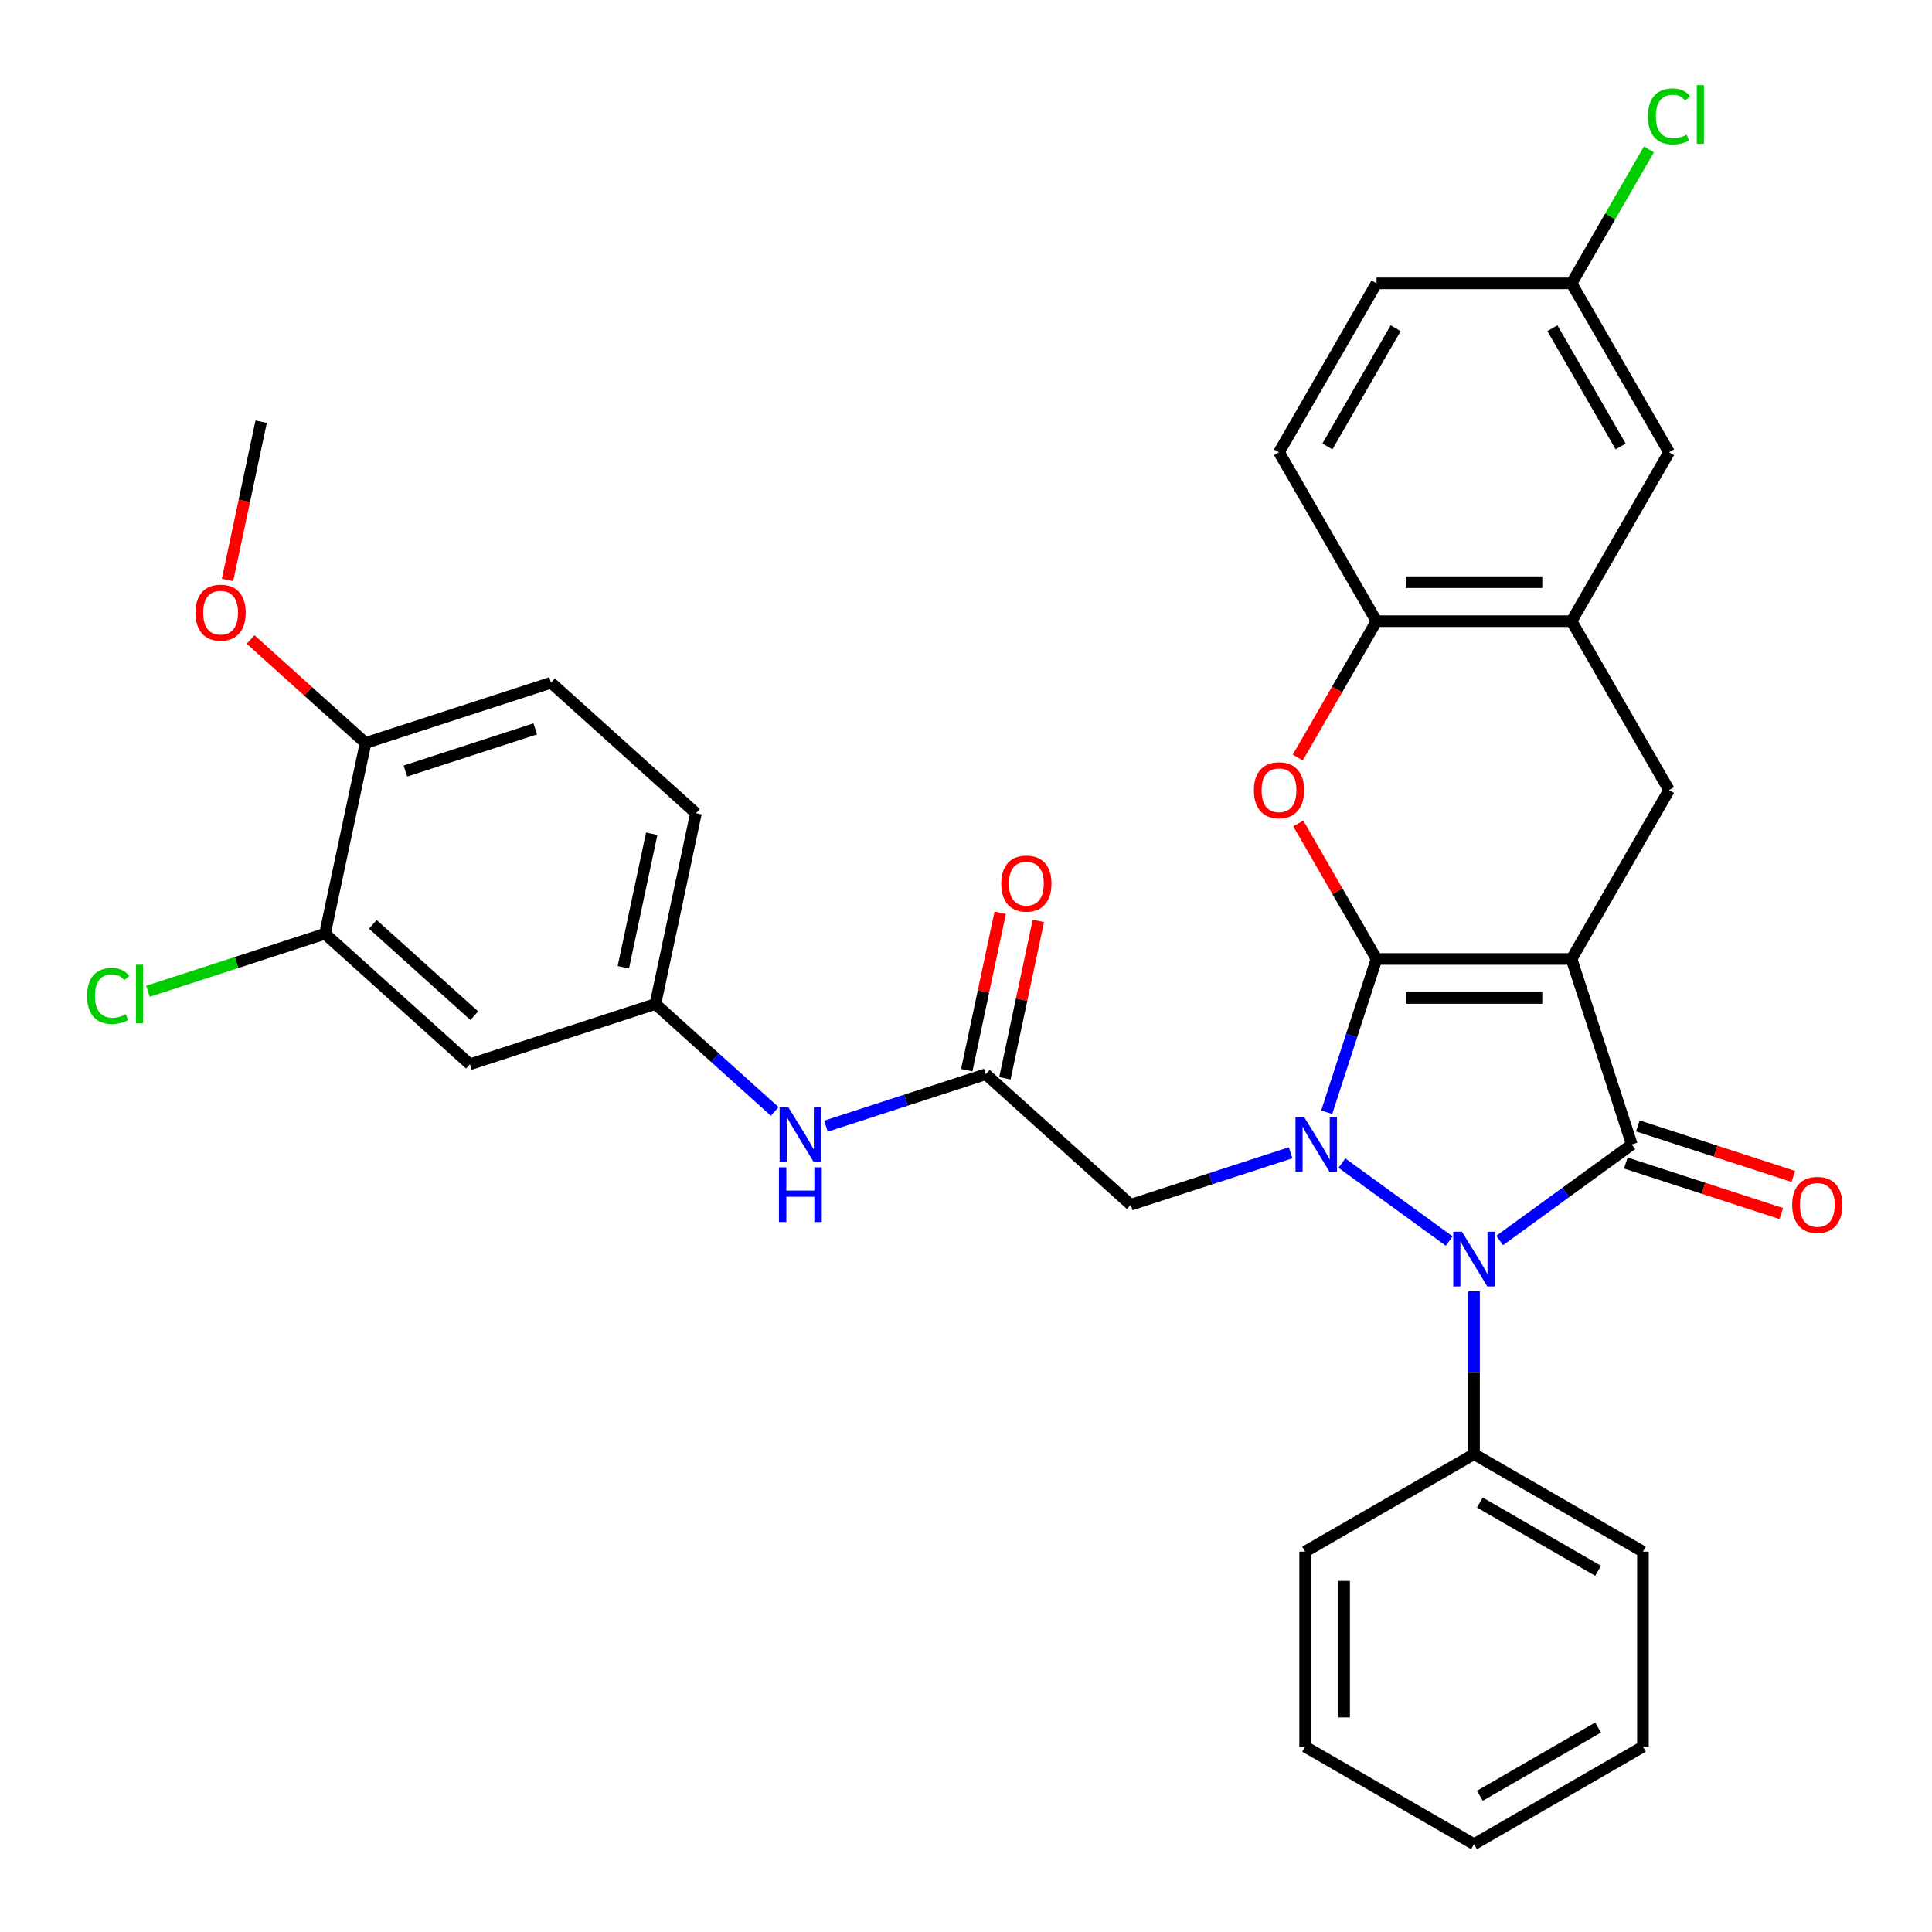 <?xml version='1.0' encoding='iso-8859-1'?>
<svg version='1.1' baseProfile='full'
              xmlns='http://www.w3.org/2000/svg'
                      xmlns:rdkit='http://www.rdkit.org/xml'
                      xmlns:xlink='http://www.w3.org/1999/xlink'
                  xml:space='preserve'
width='1000px' height='1000px' viewBox='0 0 1000 1000'>
<!-- END OF HEADER -->
<rect style='opacity:1.0;fill:#FFFFFF;stroke:none' width='1000' height='1000' x='0' y='0'> </rect>
<path class='bond-0' d='M 712.48,496.364 L 813.426,496.364' style='fill:none;fill-rule:evenodd;stroke:#000000;stroke-width:6px;stroke-linecap:butt;stroke-linejoin:miter;stroke-opacity:1' />
<path class='bond-0' d='M 727.622,516.553 L 798.284,516.553' style='fill:none;fill-rule:evenodd;stroke:#000000;stroke-width:6px;stroke-linecap:butt;stroke-linejoin:miter;stroke-opacity:1' />
<path class='bond-1' d='M 712.48,496.364 L 699.593,536.025' style='fill:none;fill-rule:evenodd;stroke:#000000;stroke-width:6px;stroke-linecap:butt;stroke-linejoin:miter;stroke-opacity:1' />
<path class='bond-1' d='M 699.593,536.025 L 686.706,575.686' style='fill:none;fill-rule:evenodd;stroke:#0000FF;stroke-width:6px;stroke-linecap:butt;stroke-linejoin:miter;stroke-opacity:1' />
<path class='bond-4' d='M 712.48,496.364 L 692.232,461.294' style='fill:none;fill-rule:evenodd;stroke:#000000;stroke-width:6px;stroke-linecap:butt;stroke-linejoin:miter;stroke-opacity:1' />
<path class='bond-4' d='M 692.232,461.294 L 671.985,426.225' style='fill:none;fill-rule:evenodd;stroke:#FF0000;stroke-width:6px;stroke-linecap:butt;stroke-linejoin:miter;stroke-opacity:1' />
<path class='bond-2' d='M 813.426,496.364 L 844.621,592.37' style='fill:none;fill-rule:evenodd;stroke:#000000;stroke-width:6px;stroke-linecap:butt;stroke-linejoin:miter;stroke-opacity:1' />
<path class='bond-5' d='M 813.426,496.364 L 863.9,408.941' style='fill:none;fill-rule:evenodd;stroke:#000000;stroke-width:6px;stroke-linecap:butt;stroke-linejoin:miter;stroke-opacity:1' />
<path class='bond-3' d='M 694.549,602.007 L 750.099,642.366' style='fill:none;fill-rule:evenodd;stroke:#0000FF;stroke-width:6px;stroke-linecap:butt;stroke-linejoin:miter;stroke-opacity:1' />
<path class='bond-6' d='M 668.022,596.68 L 626.65,610.122' style='fill:none;fill-rule:evenodd;stroke:#0000FF;stroke-width:6px;stroke-linecap:butt;stroke-linejoin:miter;stroke-opacity:1' />
<path class='bond-6' d='M 626.65,610.122 L 585.279,623.564' style='fill:none;fill-rule:evenodd;stroke:#000000;stroke-width:6px;stroke-linecap:butt;stroke-linejoin:miter;stroke-opacity:1' />
<path class='bond-11' d='M 841.501,601.971 L 881.743,615.046' style='fill:none;fill-rule:evenodd;stroke:#000000;stroke-width:6px;stroke-linecap:butt;stroke-linejoin:miter;stroke-opacity:1' />
<path class='bond-11' d='M 881.743,615.046 L 921.984,628.121' style='fill:none;fill-rule:evenodd;stroke:#FF0000;stroke-width:6px;stroke-linecap:butt;stroke-linejoin:miter;stroke-opacity:1' />
<path class='bond-11' d='M 847.74,582.769 L 887.981,595.845' style='fill:none;fill-rule:evenodd;stroke:#000000;stroke-width:6px;stroke-linecap:butt;stroke-linejoin:miter;stroke-opacity:1' />
<path class='bond-11' d='M 887.981,595.845 L 928.223,608.92' style='fill:none;fill-rule:evenodd;stroke:#FF0000;stroke-width:6px;stroke-linecap:butt;stroke-linejoin:miter;stroke-opacity:1' />
<path class='bond-33' d='M 844.621,592.37 L 810.419,617.219' style='fill:none;fill-rule:evenodd;stroke:#000000;stroke-width:6px;stroke-linecap:butt;stroke-linejoin:miter;stroke-opacity:1' />
<path class='bond-33' d='M 810.419,617.219 L 776.217,642.068' style='fill:none;fill-rule:evenodd;stroke:#0000FF;stroke-width:6px;stroke-linecap:butt;stroke-linejoin:miter;stroke-opacity:1' />
<path class='bond-14' d='M 762.953,668.389 L 762.953,710.52' style='fill:none;fill-rule:evenodd;stroke:#0000FF;stroke-width:6px;stroke-linecap:butt;stroke-linejoin:miter;stroke-opacity:1' />
<path class='bond-14' d='M 762.953,710.52 L 762.953,752.652' style='fill:none;fill-rule:evenodd;stroke:#000000;stroke-width:6px;stroke-linecap:butt;stroke-linejoin:miter;stroke-opacity:1' />
<path class='bond-8' d='M 671.731,392.098 L 692.105,356.808' style='fill:none;fill-rule:evenodd;stroke:#FF0000;stroke-width:6px;stroke-linecap:butt;stroke-linejoin:miter;stroke-opacity:1' />
<path class='bond-8' d='M 692.105,356.808 L 712.48,321.519' style='fill:none;fill-rule:evenodd;stroke:#000000;stroke-width:6px;stroke-linecap:butt;stroke-linejoin:miter;stroke-opacity:1' />
<path class='bond-34' d='M 863.9,408.941 L 813.426,321.519' style='fill:none;fill-rule:evenodd;stroke:#000000;stroke-width:6px;stroke-linecap:butt;stroke-linejoin:miter;stroke-opacity:1' />
<path class='bond-9' d='M 585.279,623.564 L 510.261,556.018' style='fill:none;fill-rule:evenodd;stroke:#000000;stroke-width:6px;stroke-linecap:butt;stroke-linejoin:miter;stroke-opacity:1' />
<path class='bond-7' d='M 813.426,321.519 L 712.48,321.519' style='fill:none;fill-rule:evenodd;stroke:#000000;stroke-width:6px;stroke-linecap:butt;stroke-linejoin:miter;stroke-opacity:1' />
<path class='bond-7' d='M 798.284,301.33 L 727.622,301.33' style='fill:none;fill-rule:evenodd;stroke:#000000;stroke-width:6px;stroke-linecap:butt;stroke-linejoin:miter;stroke-opacity:1' />
<path class='bond-16' d='M 813.426,321.519 L 863.9,234.096' style='fill:none;fill-rule:evenodd;stroke:#000000;stroke-width:6px;stroke-linecap:butt;stroke-linejoin:miter;stroke-opacity:1' />
<path class='bond-19' d='M 712.48,321.519 L 662.006,234.096' style='fill:none;fill-rule:evenodd;stroke:#000000;stroke-width:6px;stroke-linecap:butt;stroke-linejoin:miter;stroke-opacity:1' />
<path class='bond-13' d='M 510.261,556.018 L 468.89,569.46' style='fill:none;fill-rule:evenodd;stroke:#000000;stroke-width:6px;stroke-linecap:butt;stroke-linejoin:miter;stroke-opacity:1' />
<path class='bond-13' d='M 468.89,569.46 L 427.519,582.902' style='fill:none;fill-rule:evenodd;stroke:#0000FF;stroke-width:6px;stroke-linecap:butt;stroke-linejoin:miter;stroke-opacity:1' />
<path class='bond-18' d='M 520.135,558.116 L 528.792,517.388' style='fill:none;fill-rule:evenodd;stroke:#000000;stroke-width:6px;stroke-linecap:butt;stroke-linejoin:miter;stroke-opacity:1' />
<path class='bond-18' d='M 528.792,517.388 L 537.45,476.659' style='fill:none;fill-rule:evenodd;stroke:#FF0000;stroke-width:6px;stroke-linecap:butt;stroke-linejoin:miter;stroke-opacity:1' />
<path class='bond-18' d='M 500.387,553.919 L 509.044,513.19' style='fill:none;fill-rule:evenodd;stroke:#000000;stroke-width:6px;stroke-linecap:butt;stroke-linejoin:miter;stroke-opacity:1' />
<path class='bond-18' d='M 509.044,513.19 L 517.701,472.462' style='fill:none;fill-rule:evenodd;stroke:#FF0000;stroke-width:6px;stroke-linecap:butt;stroke-linejoin:miter;stroke-opacity:1' />
<path class='bond-10' d='M 168.213,483.313 L 243.231,550.86' style='fill:none;fill-rule:evenodd;stroke:#000000;stroke-width:6px;stroke-linecap:butt;stroke-linejoin:miter;stroke-opacity:1' />
<path class='bond-10' d='M 192.975,478.441 L 245.487,525.724' style='fill:none;fill-rule:evenodd;stroke:#000000;stroke-width:6px;stroke-linecap:butt;stroke-linejoin:miter;stroke-opacity:1' />
<path class='bond-22' d='M 168.213,483.313 L 122.392,498.201' style='fill:none;fill-rule:evenodd;stroke:#000000;stroke-width:6px;stroke-linecap:butt;stroke-linejoin:miter;stroke-opacity:1' />
<path class='bond-22' d='M 122.392,498.201 L 76.57,513.089' style='fill:none;fill-rule:evenodd;stroke:#00CC00;stroke-width:6px;stroke-linecap:butt;stroke-linejoin:miter;stroke-opacity:1' />
<path class='bond-37' d='M 168.213,483.313 L 189.201,384.572' style='fill:none;fill-rule:evenodd;stroke:#000000;stroke-width:6px;stroke-linecap:butt;stroke-linejoin:miter;stroke-opacity:1' />
<path class='bond-12' d='M 243.231,550.86 L 339.237,519.665' style='fill:none;fill-rule:evenodd;stroke:#000000;stroke-width:6px;stroke-linecap:butt;stroke-linejoin:miter;stroke-opacity:1' />
<path class='bond-15' d='M 400.991,575.269 L 370.114,547.467' style='fill:none;fill-rule:evenodd;stroke:#0000FF;stroke-width:6px;stroke-linecap:butt;stroke-linejoin:miter;stroke-opacity:1' />
<path class='bond-15' d='M 370.114,547.467 L 339.237,519.665' style='fill:none;fill-rule:evenodd;stroke:#000000;stroke-width:6px;stroke-linecap:butt;stroke-linejoin:miter;stroke-opacity:1' />
<path class='bond-27' d='M 762.953,752.652 L 850.376,803.125' style='fill:none;fill-rule:evenodd;stroke:#000000;stroke-width:6px;stroke-linecap:butt;stroke-linejoin:miter;stroke-opacity:1' />
<path class='bond-27' d='M 765.972,777.707 L 827.167,813.039' style='fill:none;fill-rule:evenodd;stroke:#000000;stroke-width:6px;stroke-linecap:butt;stroke-linejoin:miter;stroke-opacity:1' />
<path class='bond-28' d='M 762.953,752.652 L 675.531,803.125' style='fill:none;fill-rule:evenodd;stroke:#000000;stroke-width:6px;stroke-linecap:butt;stroke-linejoin:miter;stroke-opacity:1' />
<path class='bond-23' d='M 339.237,519.665 L 360.225,420.924' style='fill:none;fill-rule:evenodd;stroke:#000000;stroke-width:6px;stroke-linecap:butt;stroke-linejoin:miter;stroke-opacity:1' />
<path class='bond-23' d='M 322.637,500.657 L 337.329,431.538' style='fill:none;fill-rule:evenodd;stroke:#000000;stroke-width:6px;stroke-linecap:butt;stroke-linejoin:miter;stroke-opacity:1' />
<path class='bond-35' d='M 863.9,234.096 L 813.426,146.674' style='fill:none;fill-rule:evenodd;stroke:#000000;stroke-width:6px;stroke-linecap:butt;stroke-linejoin:miter;stroke-opacity:1' />
<path class='bond-35' d='M 838.844,231.078 L 803.513,169.882' style='fill:none;fill-rule:evenodd;stroke:#000000;stroke-width:6px;stroke-linecap:butt;stroke-linejoin:miter;stroke-opacity:1' />
<path class='bond-17' d='M 189.201,384.572 L 285.207,353.378' style='fill:none;fill-rule:evenodd;stroke:#000000;stroke-width:6px;stroke-linecap:butt;stroke-linejoin:miter;stroke-opacity:1' />
<path class='bond-17' d='M 209.841,399.094 L 277.045,377.258' style='fill:none;fill-rule:evenodd;stroke:#000000;stroke-width:6px;stroke-linecap:butt;stroke-linejoin:miter;stroke-opacity:1' />
<path class='bond-26' d='M 189.201,384.572 L 159.454,357.788' style='fill:none;fill-rule:evenodd;stroke:#000000;stroke-width:6px;stroke-linecap:butt;stroke-linejoin:miter;stroke-opacity:1' />
<path class='bond-26' d='M 159.454,357.788 L 129.706,331.003' style='fill:none;fill-rule:evenodd;stroke:#FF0000;stroke-width:6px;stroke-linecap:butt;stroke-linejoin:miter;stroke-opacity:1' />
<path class='bond-24' d='M 662.006,234.096 L 712.48,146.674' style='fill:none;fill-rule:evenodd;stroke:#000000;stroke-width:6px;stroke-linecap:butt;stroke-linejoin:miter;stroke-opacity:1' />
<path class='bond-24' d='M 687.062,231.078 L 722.393,169.882' style='fill:none;fill-rule:evenodd;stroke:#000000;stroke-width:6px;stroke-linecap:butt;stroke-linejoin:miter;stroke-opacity:1' />
<path class='bond-20' d='M 285.207,353.378 L 360.225,420.924' style='fill:none;fill-rule:evenodd;stroke:#000000;stroke-width:6px;stroke-linecap:butt;stroke-linejoin:miter;stroke-opacity:1' />
<path class='bond-21' d='M 813.426,146.674 L 712.48,146.674' style='fill:none;fill-rule:evenodd;stroke:#000000;stroke-width:6px;stroke-linecap:butt;stroke-linejoin:miter;stroke-opacity:1' />
<path class='bond-25' d='M 813.426,146.674 L 833.449,111.994' style='fill:none;fill-rule:evenodd;stroke:#000000;stroke-width:6px;stroke-linecap:butt;stroke-linejoin:miter;stroke-opacity:1' />
<path class='bond-25' d='M 833.449,111.994 L 853.471,77.315' style='fill:none;fill-rule:evenodd;stroke:#00CC00;stroke-width:6px;stroke-linecap:butt;stroke-linejoin:miter;stroke-opacity:1' />
<path class='bond-29' d='M 117.763,300.182 L 126.467,259.233' style='fill:none;fill-rule:evenodd;stroke:#FF0000;stroke-width:6px;stroke-linecap:butt;stroke-linejoin:miter;stroke-opacity:1' />
<path class='bond-29' d='M 126.467,259.233 L 135.171,218.285' style='fill:none;fill-rule:evenodd;stroke:#000000;stroke-width:6px;stroke-linecap:butt;stroke-linejoin:miter;stroke-opacity:1' />
<path class='bond-31' d='M 850.376,803.125 L 850.376,904.072' style='fill:none;fill-rule:evenodd;stroke:#000000;stroke-width:6px;stroke-linecap:butt;stroke-linejoin:miter;stroke-opacity:1' />
<path class='bond-30' d='M 675.531,803.125 L 675.531,904.072' style='fill:none;fill-rule:evenodd;stroke:#000000;stroke-width:6px;stroke-linecap:butt;stroke-linejoin:miter;stroke-opacity:1' />
<path class='bond-30' d='M 695.72,818.267 L 695.72,888.93' style='fill:none;fill-rule:evenodd;stroke:#000000;stroke-width:6px;stroke-linecap:butt;stroke-linejoin:miter;stroke-opacity:1' />
<path class='bond-32' d='M 675.531,904.072 L 762.953,954.545' style='fill:none;fill-rule:evenodd;stroke:#000000;stroke-width:6px;stroke-linecap:butt;stroke-linejoin:miter;stroke-opacity:1' />
<path class='bond-36' d='M 850.376,904.072 L 762.953,954.545' style='fill:none;fill-rule:evenodd;stroke:#000000;stroke-width:6px;stroke-linecap:butt;stroke-linejoin:miter;stroke-opacity:1' />
<path class='bond-36' d='M 827.167,894.159 L 765.972,929.49' style='fill:none;fill-rule:evenodd;stroke:#000000;stroke-width:6px;stroke-linecap:butt;stroke-linejoin:miter;stroke-opacity:1' />
<path  class='atom-2' d='M 675.025 578.21
L 684.305 593.21
Q 685.225 594.69, 686.705 597.37
Q 688.185 600.05, 688.265 600.21
L 688.265 578.21
L 692.025 578.21
L 692.025 606.53
L 688.145 606.53
L 678.185 590.13
Q 677.025 588.21, 675.785 586.01
Q 674.585 583.81, 674.225 583.13
L 674.225 606.53
L 670.545 606.53
L 670.545 578.21
L 675.025 578.21
' fill='#0000FF'/>
<path  class='atom-4' d='M 756.693 637.545
L 765.973 652.545
Q 766.893 654.025, 768.373 656.705
Q 769.853 659.385, 769.933 659.545
L 769.933 637.545
L 773.693 637.545
L 773.693 665.865
L 769.813 665.865
L 759.853 649.465
Q 758.693 647.545, 757.453 645.345
Q 756.253 643.145, 755.893 642.465
L 755.893 665.865
L 752.213 665.865
L 752.213 637.545
L 756.693 637.545
' fill='#0000FF'/>
<path  class='atom-5' d='M 649.006 409.021
Q 649.006 402.221, 652.366 398.421
Q 655.726 394.621, 662.006 394.621
Q 668.286 394.621, 671.646 398.421
Q 675.006 402.221, 675.006 409.021
Q 675.006 415.901, 671.606 419.821
Q 668.206 423.701, 662.006 423.701
Q 655.766 423.701, 652.366 419.821
Q 649.006 415.941, 649.006 409.021
M 662.006 420.501
Q 666.326 420.501, 668.646 417.621
Q 671.006 414.701, 671.006 409.021
Q 671.006 403.461, 668.646 400.661
Q 666.326 397.821, 662.006 397.821
Q 657.686 397.821, 655.326 400.621
Q 653.006 403.421, 653.006 409.021
Q 653.006 414.741, 655.326 417.621
Q 657.686 420.501, 662.006 420.501
' fill='#FF0000'/>
<path  class='atom-12' d='M 927.627 623.644
Q 927.627 616.844, 930.987 613.044
Q 934.347 609.244, 940.627 609.244
Q 946.907 609.244, 950.267 613.044
Q 953.627 616.844, 953.627 623.644
Q 953.627 630.524, 950.227 634.444
Q 946.827 638.324, 940.627 638.324
Q 934.387 638.324, 930.987 634.444
Q 927.627 630.564, 927.627 623.644
M 940.627 635.124
Q 944.947 635.124, 947.267 632.244
Q 949.627 629.324, 949.627 623.644
Q 949.627 618.084, 947.267 615.284
Q 944.947 612.444, 940.627 612.444
Q 936.307 612.444, 933.947 615.244
Q 931.627 618.044, 931.627 623.644
Q 931.627 629.364, 933.947 632.244
Q 936.307 635.124, 940.627 635.124
' fill='#FF0000'/>
<path  class='atom-14' d='M 407.995 573.052
L 417.275 588.052
Q 418.195 589.532, 419.675 592.212
Q 421.155 594.892, 421.235 595.052
L 421.235 573.052
L 424.995 573.052
L 424.995 601.372
L 421.115 601.372
L 411.155 584.972
Q 409.995 583.052, 408.755 580.852
Q 407.555 578.652, 407.195 577.972
L 407.195 601.372
L 403.515 601.372
L 403.515 573.052
L 407.995 573.052
' fill='#0000FF'/>
<path  class='atom-14' d='M 403.175 604.204
L 407.015 604.204
L 407.015 616.244
L 421.495 616.244
L 421.495 604.204
L 425.335 604.204
L 425.335 632.524
L 421.495 632.524
L 421.495 619.444
L 407.015 619.444
L 407.015 632.524
L 403.175 632.524
L 403.175 604.204
' fill='#0000FF'/>
<path  class='atom-19' d='M 518.249 457.357
Q 518.249 450.557, 521.609 446.757
Q 524.969 442.957, 531.249 442.957
Q 537.529 442.957, 540.889 446.757
Q 544.249 450.557, 544.249 457.357
Q 544.249 464.237, 540.849 468.157
Q 537.449 472.037, 531.249 472.037
Q 525.009 472.037, 521.609 468.157
Q 518.249 464.277, 518.249 457.357
M 531.249 468.837
Q 535.569 468.837, 537.889 465.957
Q 540.249 463.037, 540.249 457.357
Q 540.249 451.797, 537.889 448.997
Q 535.569 446.157, 531.249 446.157
Q 526.929 446.157, 524.569 448.957
Q 522.249 451.757, 522.249 457.357
Q 522.249 463.077, 524.569 465.957
Q 526.929 468.837, 531.249 468.837
' fill='#FF0000'/>
<path  class='atom-23' d='M 45.087 515.487
Q 45.087 508.447, 48.367 504.767
Q 51.687 501.047, 57.967 501.047
Q 63.807 501.047, 66.927 505.167
L 64.287 507.327
Q 62.007 504.327, 57.967 504.327
Q 53.687 504.327, 51.407 507.207
Q 49.167 510.047, 49.167 515.487
Q 49.167 521.087, 51.487 523.967
Q 53.847 526.847, 58.407 526.847
Q 61.527 526.847, 65.167 524.967
L 66.287 527.967
Q 64.807 528.927, 62.567 529.487
Q 60.327 530.047, 57.847 530.047
Q 51.687 530.047, 48.367 526.287
Q 45.087 522.527, 45.087 515.487
' fill='#00CC00'/>
<path  class='atom-23' d='M 70.367 499.327
L 74.047 499.327
L 74.047 529.687
L 70.367 529.687
L 70.367 499.327
' fill='#00CC00'/>
<path  class='atom-26' d='M 852.98 60.231
Q 852.98 53.191, 856.26 49.511
Q 859.58 45.791, 865.86 45.791
Q 871.7 45.791, 874.82 49.911
L 872.18 52.071
Q 869.9 49.071, 865.86 49.071
Q 861.58 49.071, 859.3 51.951
Q 857.06 54.791, 857.06 60.231
Q 857.06 65.831, 859.38 68.711
Q 861.74 71.591, 866.3 71.591
Q 869.42 71.591, 873.06 69.711
L 874.18 72.711
Q 872.7 73.671, 870.46 74.231
Q 868.22 74.791, 865.74 74.791
Q 859.58 74.791, 856.26 71.031
Q 852.98 67.271, 852.98 60.231
' fill='#00CC00'/>
<path  class='atom-26' d='M 878.26 44.071
L 881.94 44.071
L 881.94 74.431
L 878.26 74.431
L 878.26 44.071
' fill='#00CC00'/>
<path  class='atom-27' d='M 101.183 317.106
Q 101.183 310.306, 104.543 306.506
Q 107.903 302.706, 114.183 302.706
Q 120.463 302.706, 123.823 306.506
Q 127.183 310.306, 127.183 317.106
Q 127.183 323.986, 123.783 327.906
Q 120.383 331.786, 114.183 331.786
Q 107.943 331.786, 104.543 327.906
Q 101.183 324.026, 101.183 317.106
M 114.183 328.586
Q 118.503 328.586, 120.823 325.706
Q 123.183 322.786, 123.183 317.106
Q 123.183 311.546, 120.823 308.746
Q 118.503 305.906, 114.183 305.906
Q 109.863 305.906, 107.503 308.706
Q 105.183 311.506, 105.183 317.106
Q 105.183 322.826, 107.503 325.706
Q 109.863 328.586, 114.183 328.586
' fill='#FF0000'/>
</svg>
